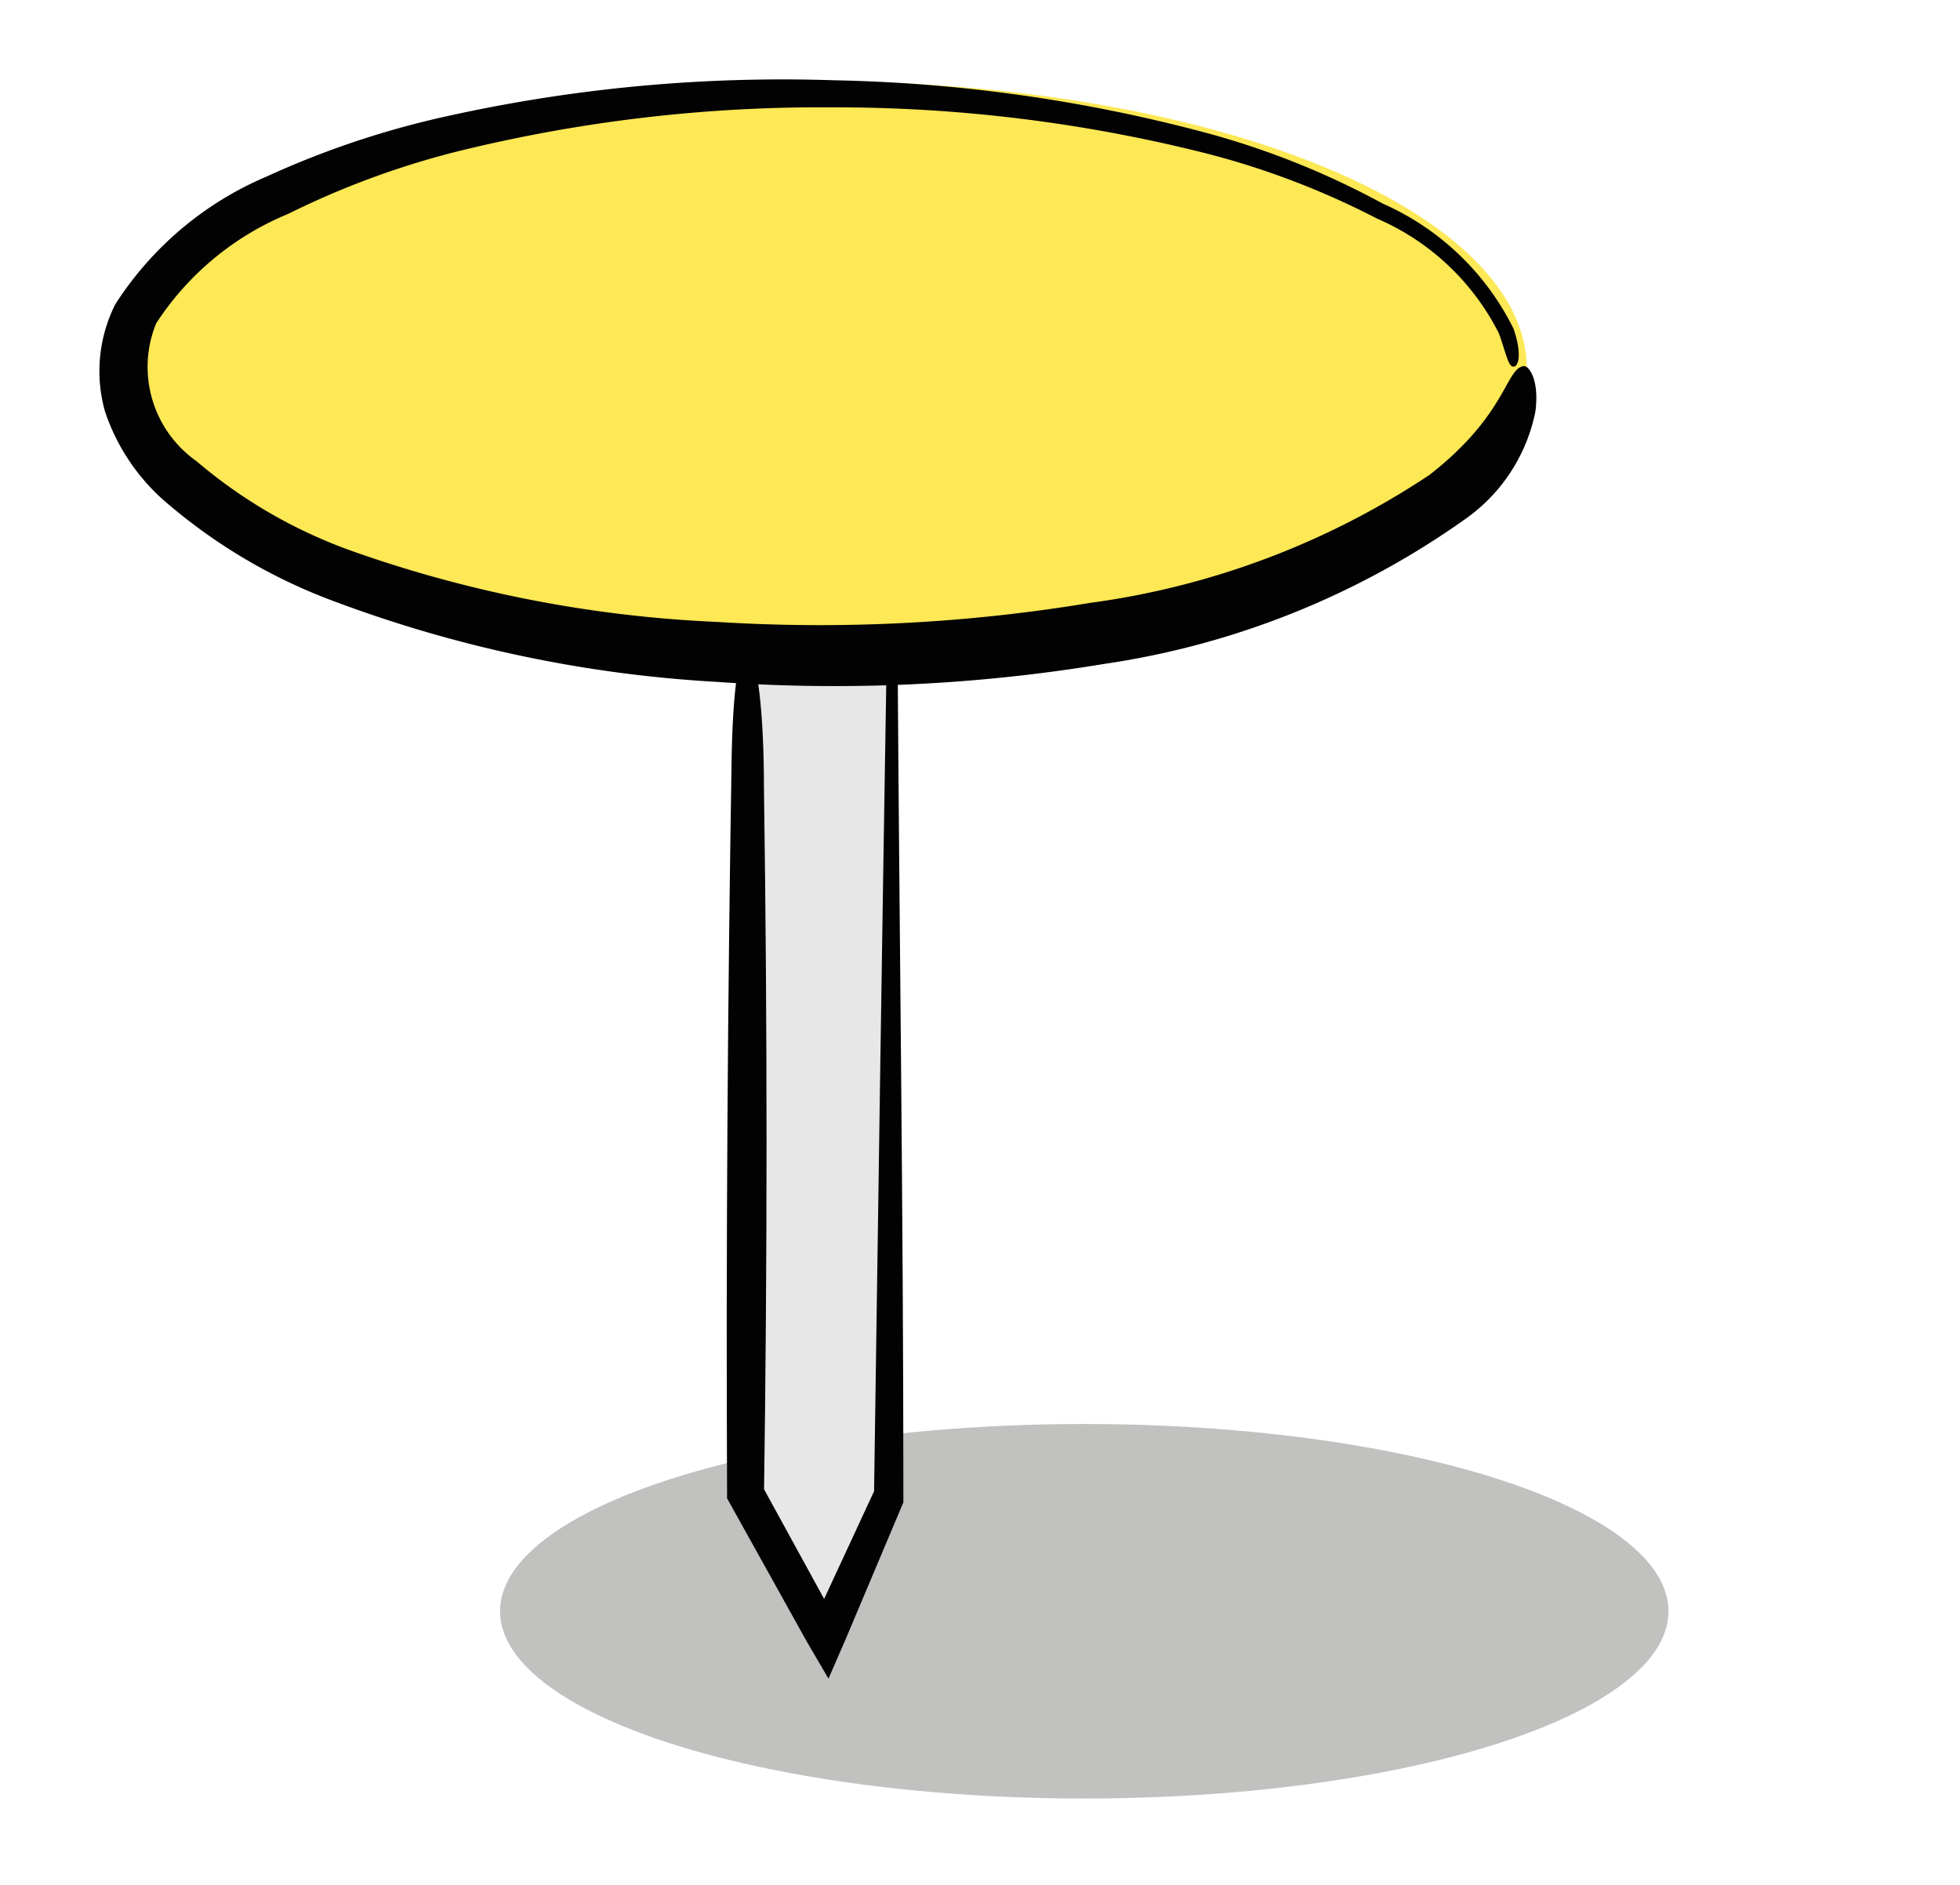 <svg xmlns="http://www.w3.org/2000/svg" width="12mm" height="11.54mm" viewBox="0 0 34.02 32.71"><title>PinsSVGs</title><g id="Layer_1" data-name="Layer 1"><ellipse cx="18.82" cy="27.96" rx="10.14" ry="3.25" style="fill:#848483;opacity:0.5"/><polygon points="13 11.28 13 25.92 14.34 28.29 15.39 25.92 15.39 11.37 13 11.28" style="fill:#e7e7e7"/><path d="M12.7,13.09c-.07,4.24-.1,8.55-.08,12.83V26l.05.09L14,28.48l.38.65.3-.69,1-2.37,0-.07v-.08c0-4.85-.07-9.71-.1-14.55v-.24H15.4c-.64,0-1.29,0-1.92,0-.86,0-.68.15.13.2l1.78.09v0c-.08,4.84-.15,9.7-.22,14.55l0-.09-1.09,2.35.49,0-1.31-2.39,0,.15c.06-4.13.06-8.2,0-12.32C13.26,10.91,12.76,10.28,12.7,13.09Z" style="fill:#020202"/><ellipse cx="14.27" cy="6.39" rx="12.23" ry="4.98" style="fill:#fde855"/><path d="M24.81,8.24a14,14,0,0,1-5.89,2.22,28.65,28.65,0,0,1-6.48.33A21.81,21.81,0,0,1,6.11,9.56,8.62,8.62,0,0,1,3.41,8a2,2,0,0,1-.7-2.39A5,5,0,0,1,5,3.71a14.61,14.61,0,0,1,3-1.1,26.34,26.34,0,0,1,6.45-.75,26.31,26.31,0,0,1,6.45.79,14,14,0,0,1,3,1.14,4.25,4.25,0,0,1,2.12,2c.13.37.16.57.25.57s.15-.23,0-.66A4.61,4.61,0,0,0,24,3.53a14.08,14.08,0,0,0-3-1.21,27,27,0,0,0-6.53-.93A26.87,26.87,0,0,0,7.82,2,15.51,15.51,0,0,0,4.63,3.06,5.81,5.81,0,0,0,2,5.28a2.58,2.58,0,0,0-.18,1.85,3.57,3.57,0,0,0,1,1.53,9.55,9.55,0,0,0,3,1.78,22.48,22.48,0,0,0,6.61,1.39,28.65,28.65,0,0,0,6.73-.31A14.44,14.44,0,0,0,25.44,9a3,3,0,0,0,1.21-1.86c.07-.53-.1-.79-.2-.79C26.13,6.39,26.16,7.19,24.81,8.24Z" style="fill:#020202"/></g></svg>